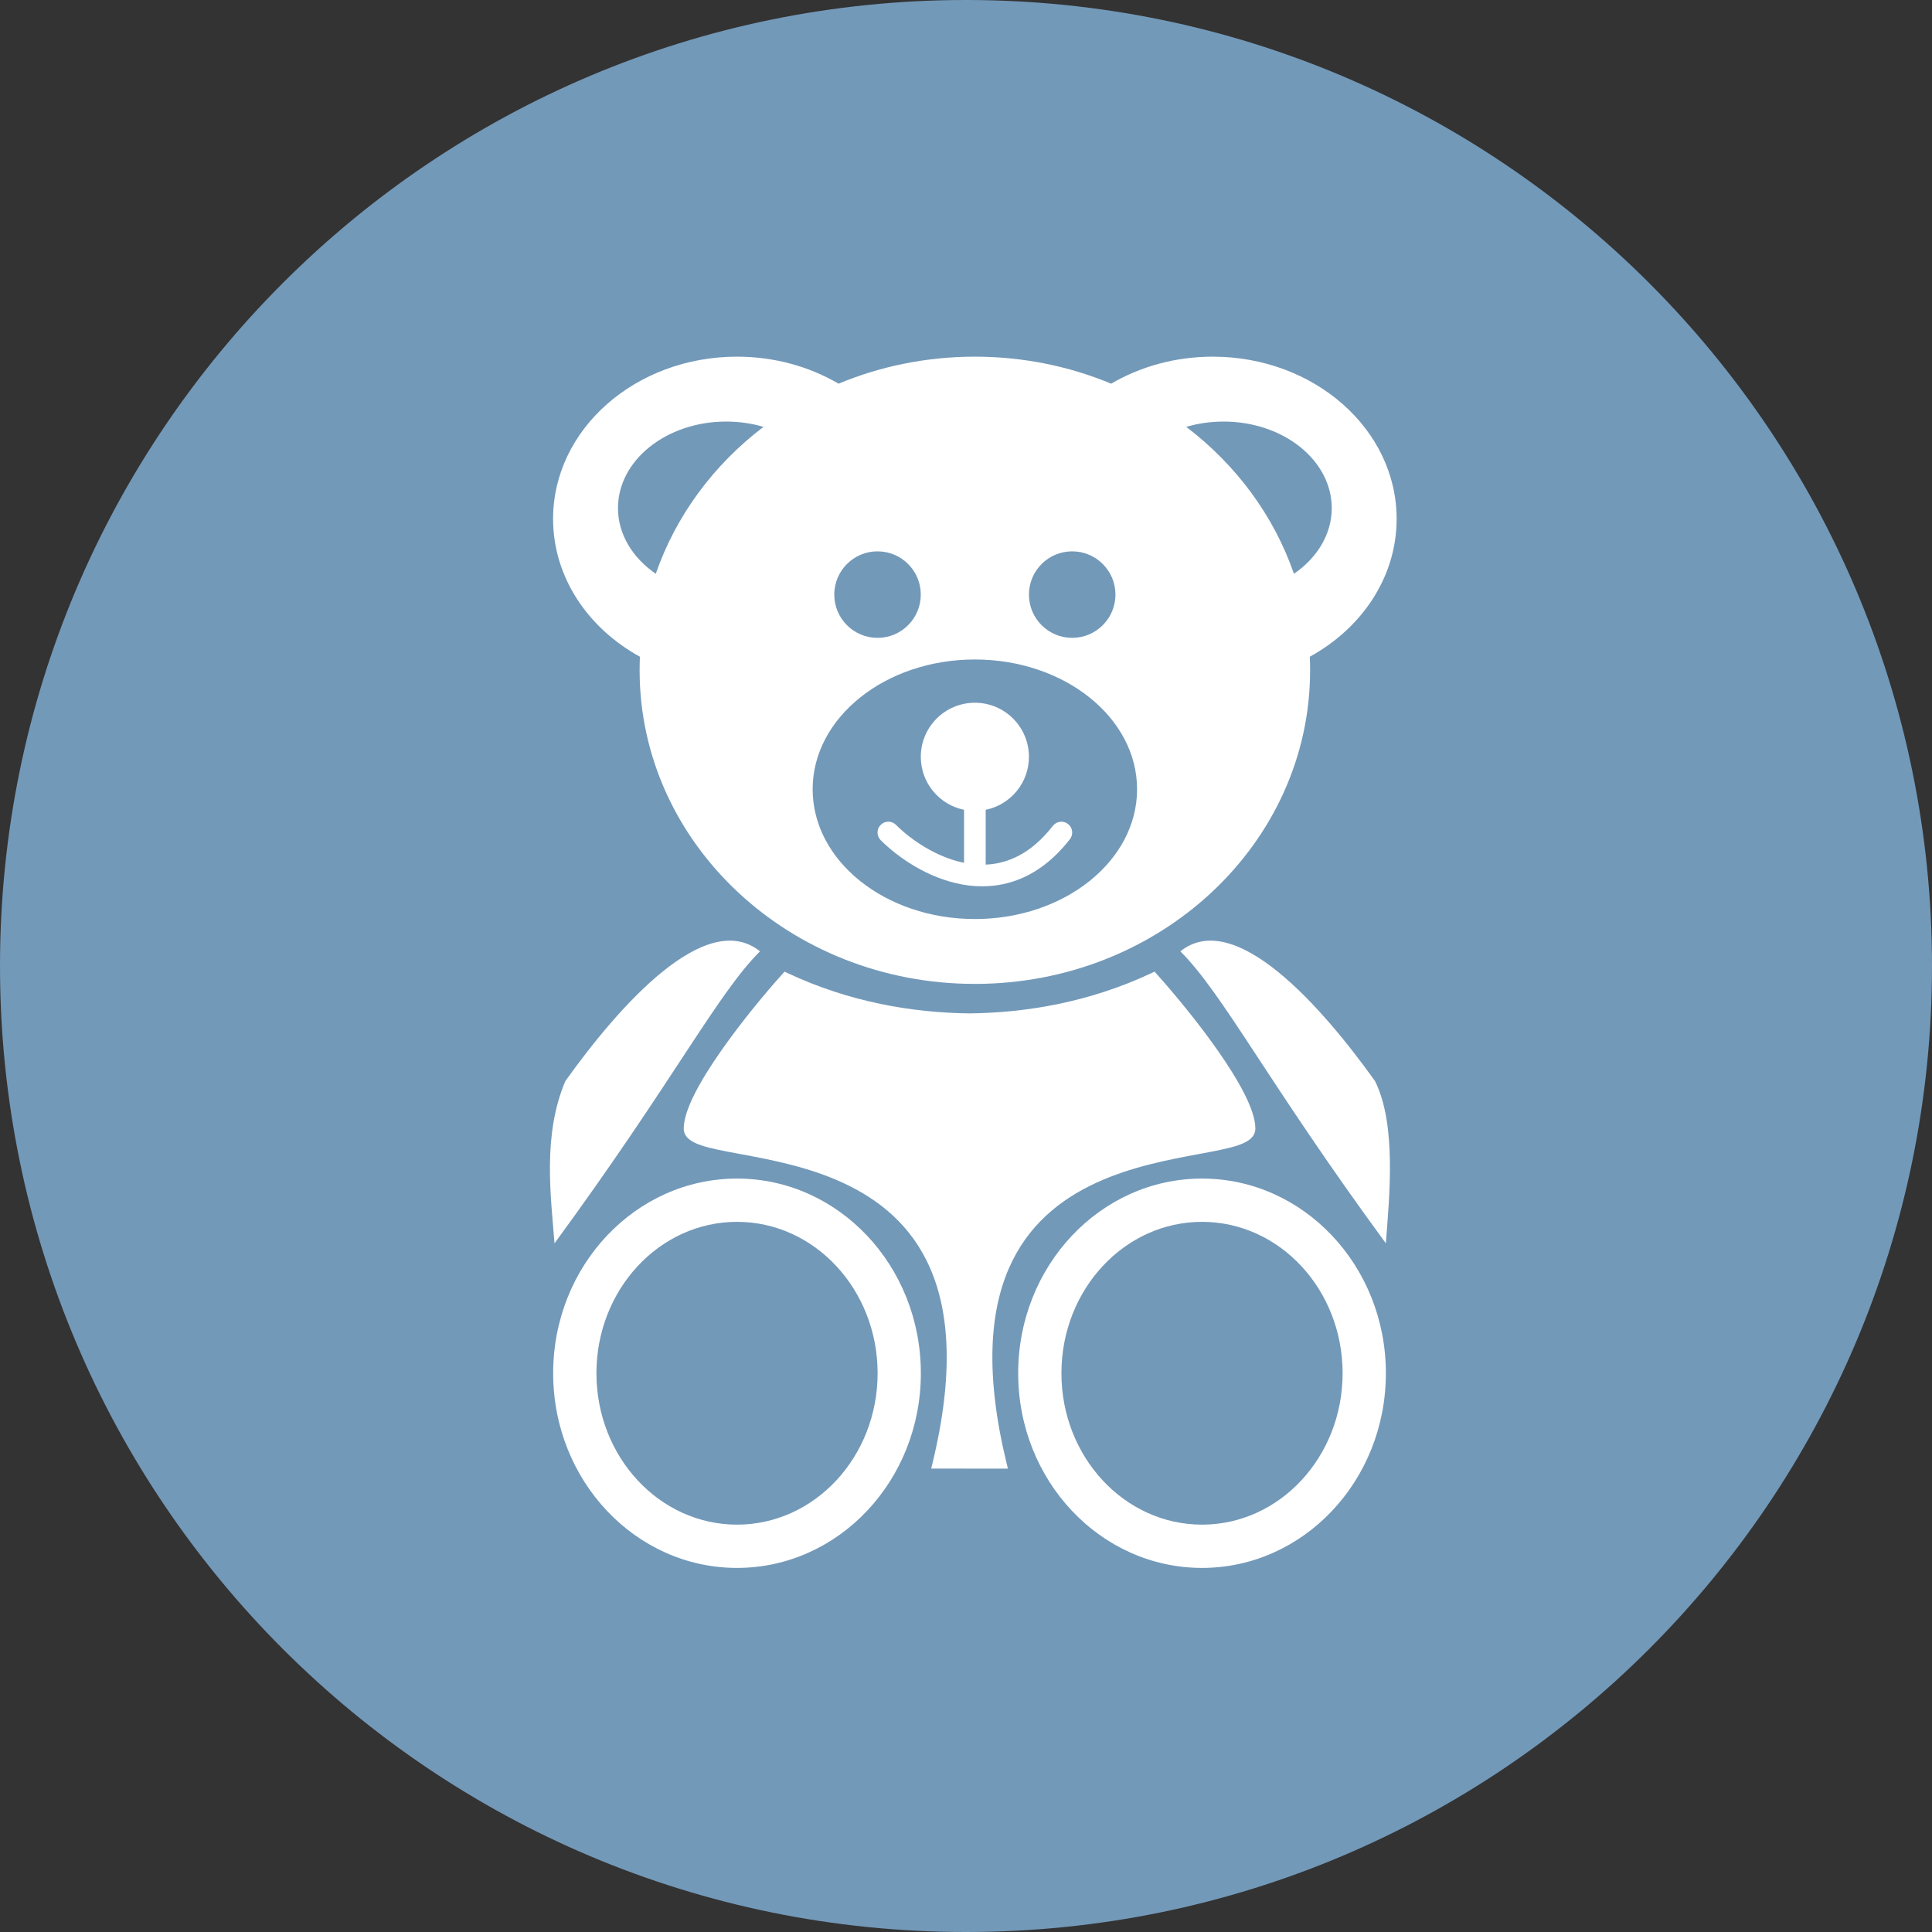 <svg width="104" height="104" viewBox="0 0 104 104" fill="none" xmlns="http://www.w3.org/2000/svg">
<rect x="0" y="0" width="104" height="104" fill="#333333" stroke="none"/>
<g clip-path="url(#clip0_307_261)">
<path d="M104 52C104 23.281 80.719 0 52 0C23.281 0 0 23.281 0 52C0 80.719 23.281 104 52 104C80.719 104 104 80.719 104 52Z" fill="#7399B9"/>
<path d="M74.6 66.928C68.196 58.196 65.868 53.539 63.539 51.21C66.45 48.881 71.107 54.121 74.018 58.196C75.182 60.532 74.794 64.405 74.6 66.928Z" fill="white"/>
<path d="M29.849 66.928C36.253 58.196 38.582 53.539 40.91 51.21C37.999 48.881 33.342 54.121 30.432 58.196C29.195 61.114 29.655 64.405 29.849 66.928Z" fill="white"/>
<path fill-rule="evenodd" clip-rule="evenodd" d="M64.705 84.401C70.171 84.401 74.602 79.709 74.602 73.922C74.602 68.135 70.171 63.443 64.705 63.443C59.239 63.443 54.809 68.135 54.809 73.922C54.809 79.709 59.239 84.401 64.705 84.401ZM64.705 82.072C68.885 82.072 72.273 78.423 72.273 73.922C72.273 69.421 68.885 65.772 64.705 65.772C60.525 65.772 57.137 69.421 57.137 73.922C57.137 78.423 60.525 82.072 64.705 82.072Z" fill="white"/>
<path fill-rule="evenodd" clip-rule="evenodd" d="M39.674 84.401C45.139 84.401 49.57 79.709 49.57 73.922C49.57 68.135 45.139 63.443 39.674 63.443C34.208 63.443 29.777 68.135 29.777 73.922C29.777 79.709 34.208 84.401 39.674 84.401ZM39.674 82.072C43.853 82.072 47.242 78.423 47.242 73.922C47.242 69.421 43.853 65.772 39.674 65.772C35.494 65.772 32.106 69.421 32.106 73.922C32.106 78.423 35.494 82.072 39.674 82.072Z" fill="white"/>
<path fill-rule="evenodd" clip-rule="evenodd" d="M42.232 52.304L42.108 52.442C41.23 53.417 39.913 54.997 38.815 56.57C38.265 57.356 37.767 58.145 37.405 58.859C37.047 59.565 36.805 60.23 36.805 60.759C36.805 60.999 36.926 61.188 37.098 61.328C37.263 61.463 37.488 61.566 37.74 61.652C38.246 61.824 38.953 61.957 39.756 62.105L39.826 62.118C41.439 62.417 43.487 62.797 45.391 63.678C47.316 64.57 49.081 65.968 50.087 68.307C51.095 70.651 51.358 73.975 50.201 78.746L50.126 79.055H50.444H51.027L53.937 79.056H54.255L54.18 78.747C53.024 73.976 53.286 70.651 54.294 68.308C55.301 65.969 57.065 64.57 58.991 63.678C60.895 62.797 62.942 62.418 64.555 62.119L64.625 62.106C65.428 61.957 66.135 61.824 66.641 61.652C66.893 61.566 67.118 61.463 67.283 61.328C67.455 61.188 67.577 60.999 67.577 60.759C67.577 60.231 67.334 59.565 66.977 58.86C66.615 58.145 66.116 57.356 65.567 56.57C64.468 54.998 63.151 53.418 62.273 52.442L62.149 52.304L61.981 52.383C58.675 53.939 55.267 54.518 52.199 54.551C49.127 54.52 45.712 53.941 42.4 52.383L42.232 52.304Z" fill="white"/>
<path fill-rule="evenodd" clip-rule="evenodd" d="M52.477 19.2C49.864 19.2 47.381 19.72 45.14 20.654C43.573 19.735 41.692 19.2 39.67 19.2C34.204 19.2 29.773 23.11 29.773 27.932C29.773 31.063 31.641 33.81 34.447 35.351C34.436 35.593 34.431 35.837 34.431 36.082C34.431 45.406 42.51 52.964 52.477 52.964C62.444 52.964 70.523 45.406 70.523 36.082C70.523 35.837 70.518 35.593 70.507 35.351C73.313 33.81 75.181 31.063 75.181 27.932C75.181 23.11 70.75 19.2 65.284 19.2C63.262 19.2 61.381 19.735 59.815 20.654C57.573 19.72 55.09 19.2 52.477 19.2ZM39.088 22.693C39.794 22.693 40.472 22.794 41.098 22.978C38.424 25.013 36.385 27.749 35.301 30.887C34.056 30.033 33.266 28.765 33.266 27.35C33.266 24.778 35.873 22.693 39.088 22.693ZM71.688 27.35C71.688 28.765 70.898 30.033 69.653 30.887C68.569 27.749 66.53 25.013 63.856 22.978C64.482 22.794 65.16 22.693 65.866 22.693C69.081 22.693 71.688 24.778 71.688 27.35ZM47.238 34.336C48.524 34.336 49.566 33.293 49.566 32.007C49.566 30.721 48.524 29.679 47.238 29.679C45.952 29.679 44.909 30.721 44.909 32.007C44.909 33.293 45.952 34.336 47.238 34.336ZM60.045 32.007C60.045 33.293 59.002 34.336 57.716 34.336C56.43 34.336 55.388 33.293 55.388 32.007C55.388 30.721 56.43 29.679 57.716 29.679C59.002 29.679 60.045 30.721 60.045 32.007ZM52.477 49.472C57.3 49.472 61.209 46.344 61.209 42.486C61.209 38.628 57.3 35.5 52.477 35.5C47.654 35.5 43.745 38.628 43.745 42.486C43.745 46.344 47.654 49.472 52.477 49.472Z" fill="white"/>
<path fill-rule="evenodd" clip-rule="evenodd" d="M53.06 43.592C54.388 43.323 55.388 42.148 55.388 40.74C55.388 39.132 54.085 37.829 52.478 37.829C50.87 37.829 49.567 39.132 49.567 40.74C49.567 42.148 50.567 43.323 51.895 43.592V46.446C50.391 46.141 49.03 45.201 48.232 44.403C48.005 44.176 47.636 44.176 47.409 44.403C47.181 44.63 47.181 44.999 47.409 45.227C48.337 46.154 49.952 47.282 51.807 47.614C53.716 47.957 55.827 47.444 57.594 45.172C57.792 44.919 57.746 44.553 57.492 44.355C57.238 44.158 56.873 44.204 56.675 44.457C55.523 45.939 54.263 46.492 53.06 46.543V43.592Z" fill="white"/>
</g>
<defs>
<clipPath id="clip0_307_261">
<rect width="104" height="104" fill="white"/>
</clipPath>
</defs>
</svg>
